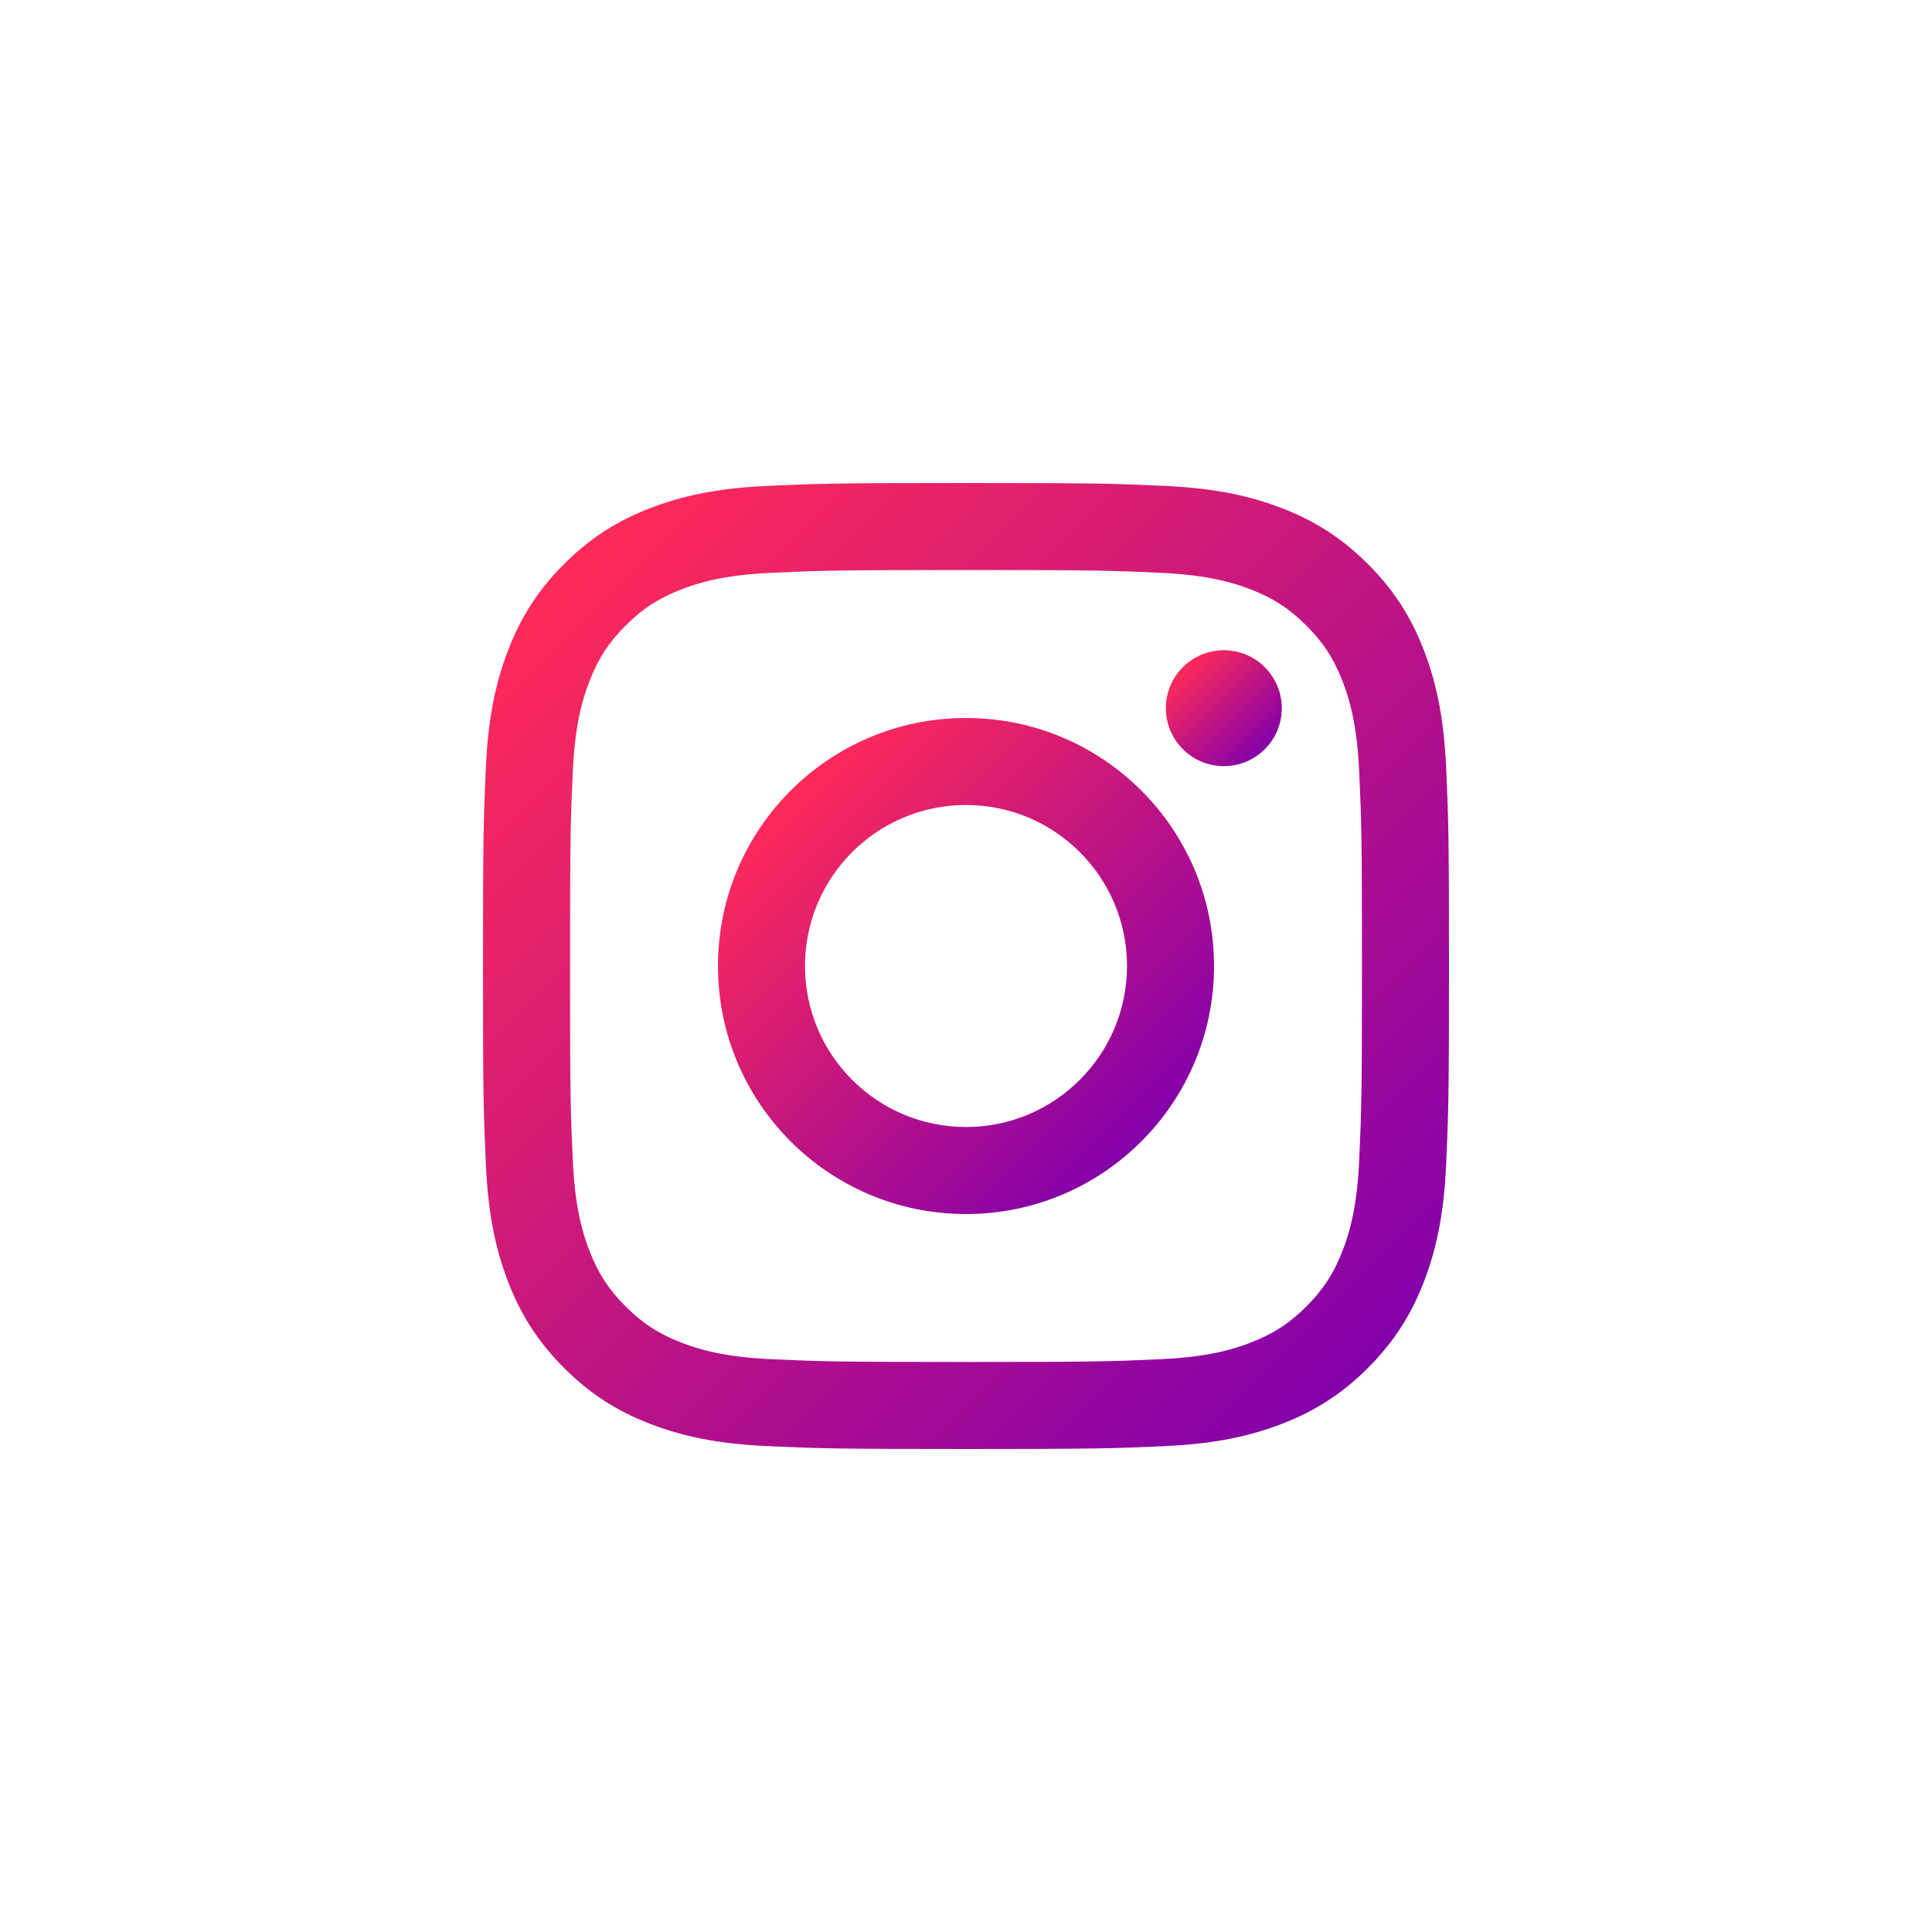 <?xml version="1.0" encoding="utf-8"?>
<!-- Generator: Adobe Illustrator 25.1.0, SVG Export Plug-In . SVG Version: 6.00 Build 0)  -->
<svg version="1.1" id="Layer_1" xmlns="http://www.w3.org/2000/svg" xmlns:xlink="http://www.w3.org/1999/xlink" x="0px" y="0px"
	 viewBox="0 0 200 200" style="enable-background:new 0 0 200 200;" xml:space="preserve">
<style type="text/css">
	.st0{fill:url(#XMLID_2_);}
	.st1{fill:url(#XMLID_3_);}
	.st2{fill:url(#XMLID_4_);}
</style>
<g>
	<linearGradient id="XMLID_2_" gradientUnits="userSpaceOnUse" x1="58.392" y1="58.392" x2="141.608" y2="141.609">
		<stop  offset="5.327789e-07" style="stop-color:#FF2A59"/>
		<stop  offset="1" style="stop-color:#8300AA"/>
	</linearGradient>
	<path id="XMLID_2076_" class="st0" d="M100,59.009c13.351,0,14.932,0.051,20.204,0.292c4.874,0.222,7.522,1.037,9.285,1.722
		c2.334,0.907,4,1.99,5.749,3.74c1.75,1.75,2.833,3.415,3.74,5.749c0.685,1.763,1.499,4.409,1.722,9.285
		c0.24,5.272,0.292,6.853,0.292,20.204s-0.052,14.932-0.292,20.204c-0.223,4.876-1.037,7.523-1.722,9.284
		c-0.907,2.335-1.99,4-3.74,5.75c-1.749,1.749-3.415,2.832-5.749,3.74c-1.762,0.685-4.41,1.5-9.285,1.722
		c-5.272,0.24-6.852,0.29-20.204,0.29s-14.932-0.051-20.204-0.29c-4.874-0.222-7.522-1.037-9.284-1.722
		c-2.335-0.908-4-1.991-5.75-3.74c-1.75-1.75-2.833-3.415-3.74-5.75c-0.684-1.761-1.499-4.409-1.722-9.284
		c-0.24-5.272-0.291-6.853-0.291-20.204S59.06,85.068,59.3,79.796c0.223-4.876,1.038-7.522,1.722-9.285
		c0.907-2.334,1.991-3.998,3.74-5.749c1.75-1.75,3.415-2.832,5.75-3.74c1.761-0.685,4.409-1.5,9.284-1.722
		C85.068,59.059,86.65,59.009,100,59.009 M100,50c-13.58,0-15.282,0.058-20.616,0.301c-5.322,0.243-8.956,1.089-12.136,2.325
		c-3.289,1.278-6.077,2.987-8.857,5.767c-2.78,2.78-4.489,5.569-5.766,8.857c-1.236,3.18-2.082,6.815-2.324,12.136
		C50.058,84.719,50,86.421,50,100.001c0,13.579,0.058,15.282,0.301,20.615c0.242,5.322,1.088,8.956,2.324,12.137
		c1.277,3.287,2.986,6.077,5.766,8.856c2.78,2.78,5.568,4.49,8.857,5.767c3.18,1.235,6.815,2.081,12.136,2.324
		c5.334,0.243,7.036,0.3,20.616,0.3c13.579,0,15.282-0.057,20.615-0.3c5.322-0.243,8.956-1.089,12.137-2.324
		c3.289-1.278,6.077-2.988,8.856-5.767c2.78-2.78,4.489-5.569,5.768-8.856c1.235-3.181,2.081-6.815,2.324-12.137
		c0.243-5.333,0.3-7.036,0.3-20.615c0-13.58-0.057-15.282-0.3-20.616c-0.243-5.322-1.089-8.956-2.324-12.136
		c-1.278-3.288-2.988-6.077-5.768-8.857c-2.78-2.78-5.568-4.49-8.856-5.767c-3.18-1.235-6.815-2.082-12.137-2.325
		C115.282,50.058,113.579,50,100,50"/>
	<linearGradient id="XMLID_3_" gradientUnits="userSpaceOnUse" x1="81.844" y1="81.845" x2="118.156" y2="118.156">
		<stop  offset="5.327789e-07" style="stop-color:#FF2A59"/>
		<stop  offset="1" style="stop-color:#8300AA"/>
	</linearGradient>
	<path id="XMLID_2073_" class="st1" d="M100,74.325c-14.18,0-25.676,11.495-25.676,25.676c0,14.18,11.496,25.676,25.676,25.676
		c14.181,0,25.676-11.496,25.676-25.676C125.676,85.82,114.181,74.325,100,74.325 M100,116.667c-9.205,0-16.667-7.462-16.667-16.667
		S90.794,83.333,100,83.333s16.667,7.462,16.667,16.667S109.205,116.667,100,116.667"/>
	<linearGradient id="XMLID_4_" gradientUnits="userSpaceOnUse" x1="122.448" y1="69.067" x2="130.934" y2="77.553">
		<stop  offset="5.327789e-07" style="stop-color:#FF2A59"/>
		<stop  offset="1" style="stop-color:#8300AA"/>
	</linearGradient>
	<path id="XMLID_2025_" class="st2" d="M132.691,73.31c0,3.314-2.686,6.001-6,6.001c-3.315,0-6.001-2.687-6.001-6.001
		c0-3.313,2.686-6,6.001-6C130.005,67.31,132.691,69.996,132.691,73.31"/>
</g>
</svg>
